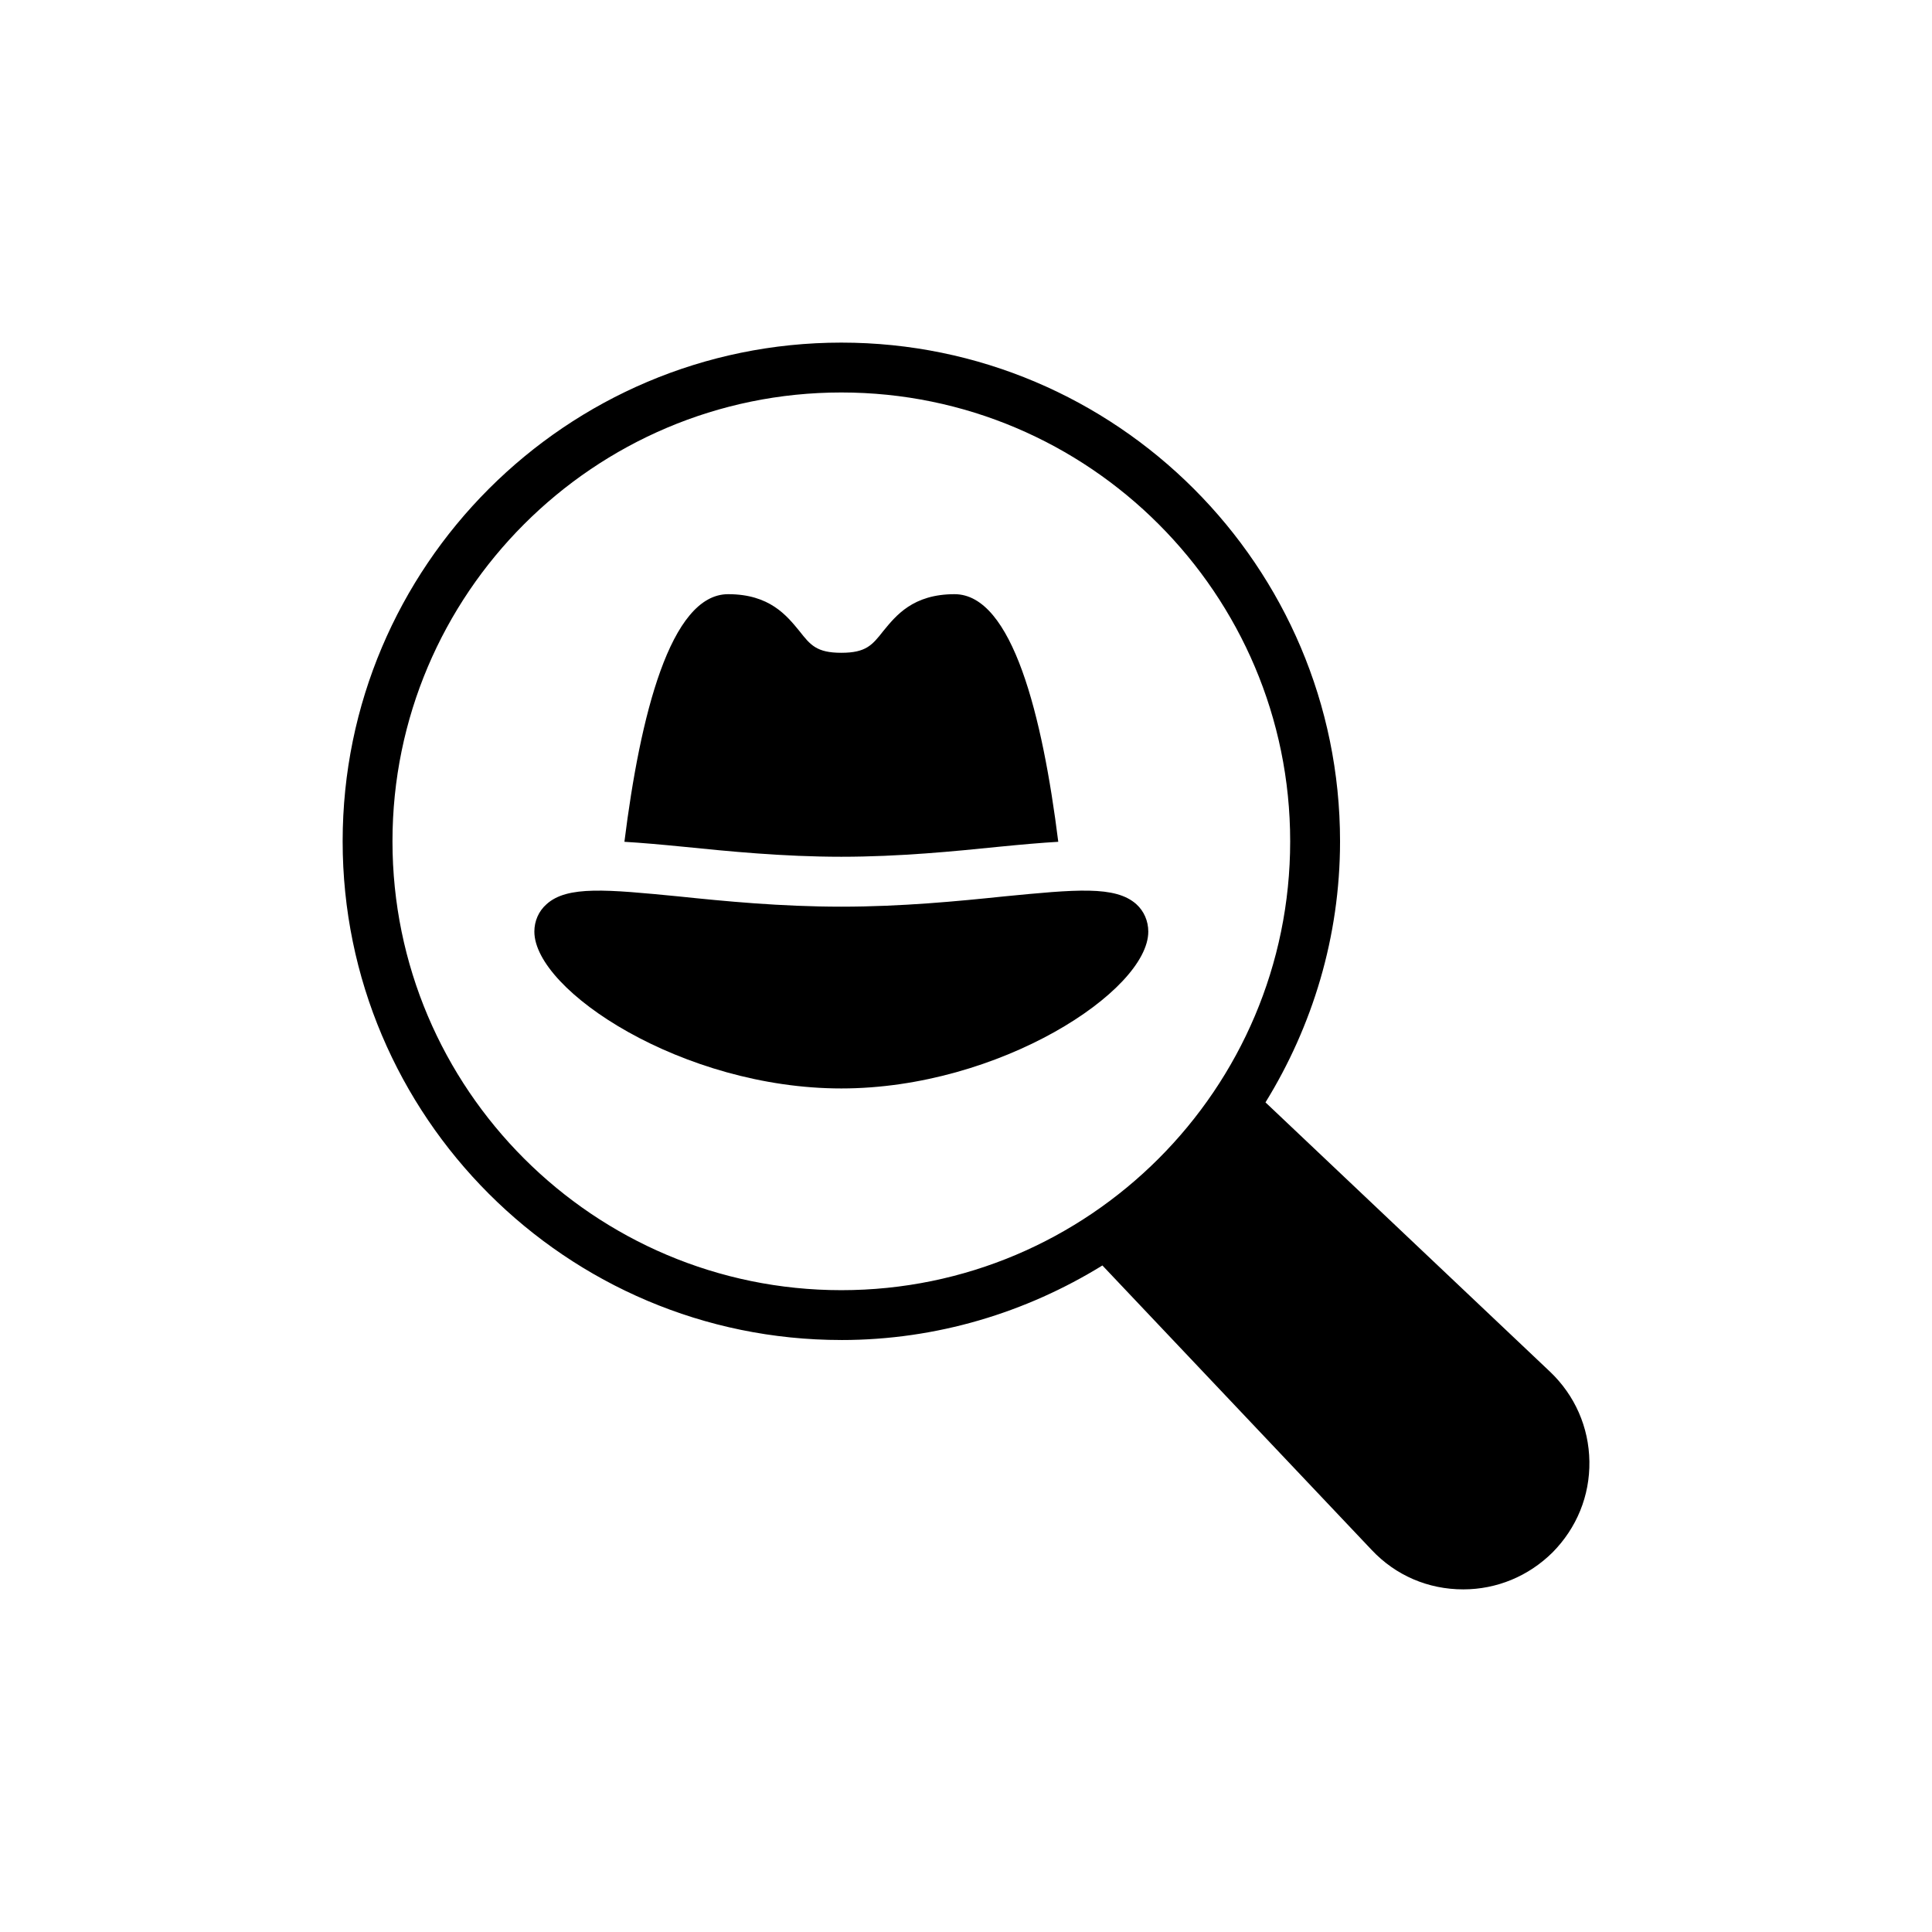 <?xml version="1.0" encoding="UTF-8"?>
<!-- Uploaded to: ICON Repo, www.iconrepo.com, Generator: ICON Repo Mixer Tools -->
<svg fill="#000000" width="800px" height="800px" version="1.1" viewBox="144 144 512 512" xmlns="http://www.w3.org/2000/svg">
 <g>
  <path d="m366.96 432.45c41.961 0 81.348-25.902 81.348-41.566 0-2.777-1.121-5.418-3.172-7.269-5.551-4.957-16.059-3.898-35.156-2.047-12.027 1.254-27.027 2.711-43.02 2.711-15.992 0-30.992-1.453-43.02-2.711-19.098-1.852-29.605-2.906-35.09 2.047-2.113 1.852-3.238 4.492-3.238 7.269 0 15.66 39.383 41.566 81.348 41.566z"/>
  <path d="m366.96 371.05c15.398 0 30-1.453 41.699-2.644 6.012-0.594 11.234-1.059 15.793-1.32-4.164-33.305-12.16-65.621-27.488-65.621-11.035 0-15.531 5.684-18.898 9.781-2.906 3.699-4.559 5.75-11.102 5.75-6.543 0-8.195-2.047-11.102-5.75-3.371-4.098-7.863-9.781-18.898-9.781-15.332 0-23.328 32.312-27.488 65.621 4.559 0.266 9.715 0.727 15.727 1.32 11.754 1.191 26.359 2.644 41.758 2.644z"/>
  <path d="m366.96 499.12c25.375 0 49.031-7.336 69.188-19.758l71.367 75.398c6.344 6.742 14.934 10.441 24.254 10.441 8.922 0 17.312-3.504 23.656-9.781 6.41-6.477 9.914-15 9.781-24.121-0.133-9.055-3.832-17.512-10.441-23.789l-75.398-71.367c12.422-20.156 19.758-43.812 19.758-69.188 0-72.887-59.277-132.16-132.16-132.16s-132.16 59.273-132.16 132.16c0 72.887 59.273 132.16 132.16 132.16zm0-251.11c65.621 0 118.95 53.395 118.95 118.95 0 65.621-53.328 118.95-118.95 118.95-65.555 0-118.95-53.328-118.95-118.95 0-65.555 53.395-118.95 118.95-118.95z"/>
 </g>
</svg>